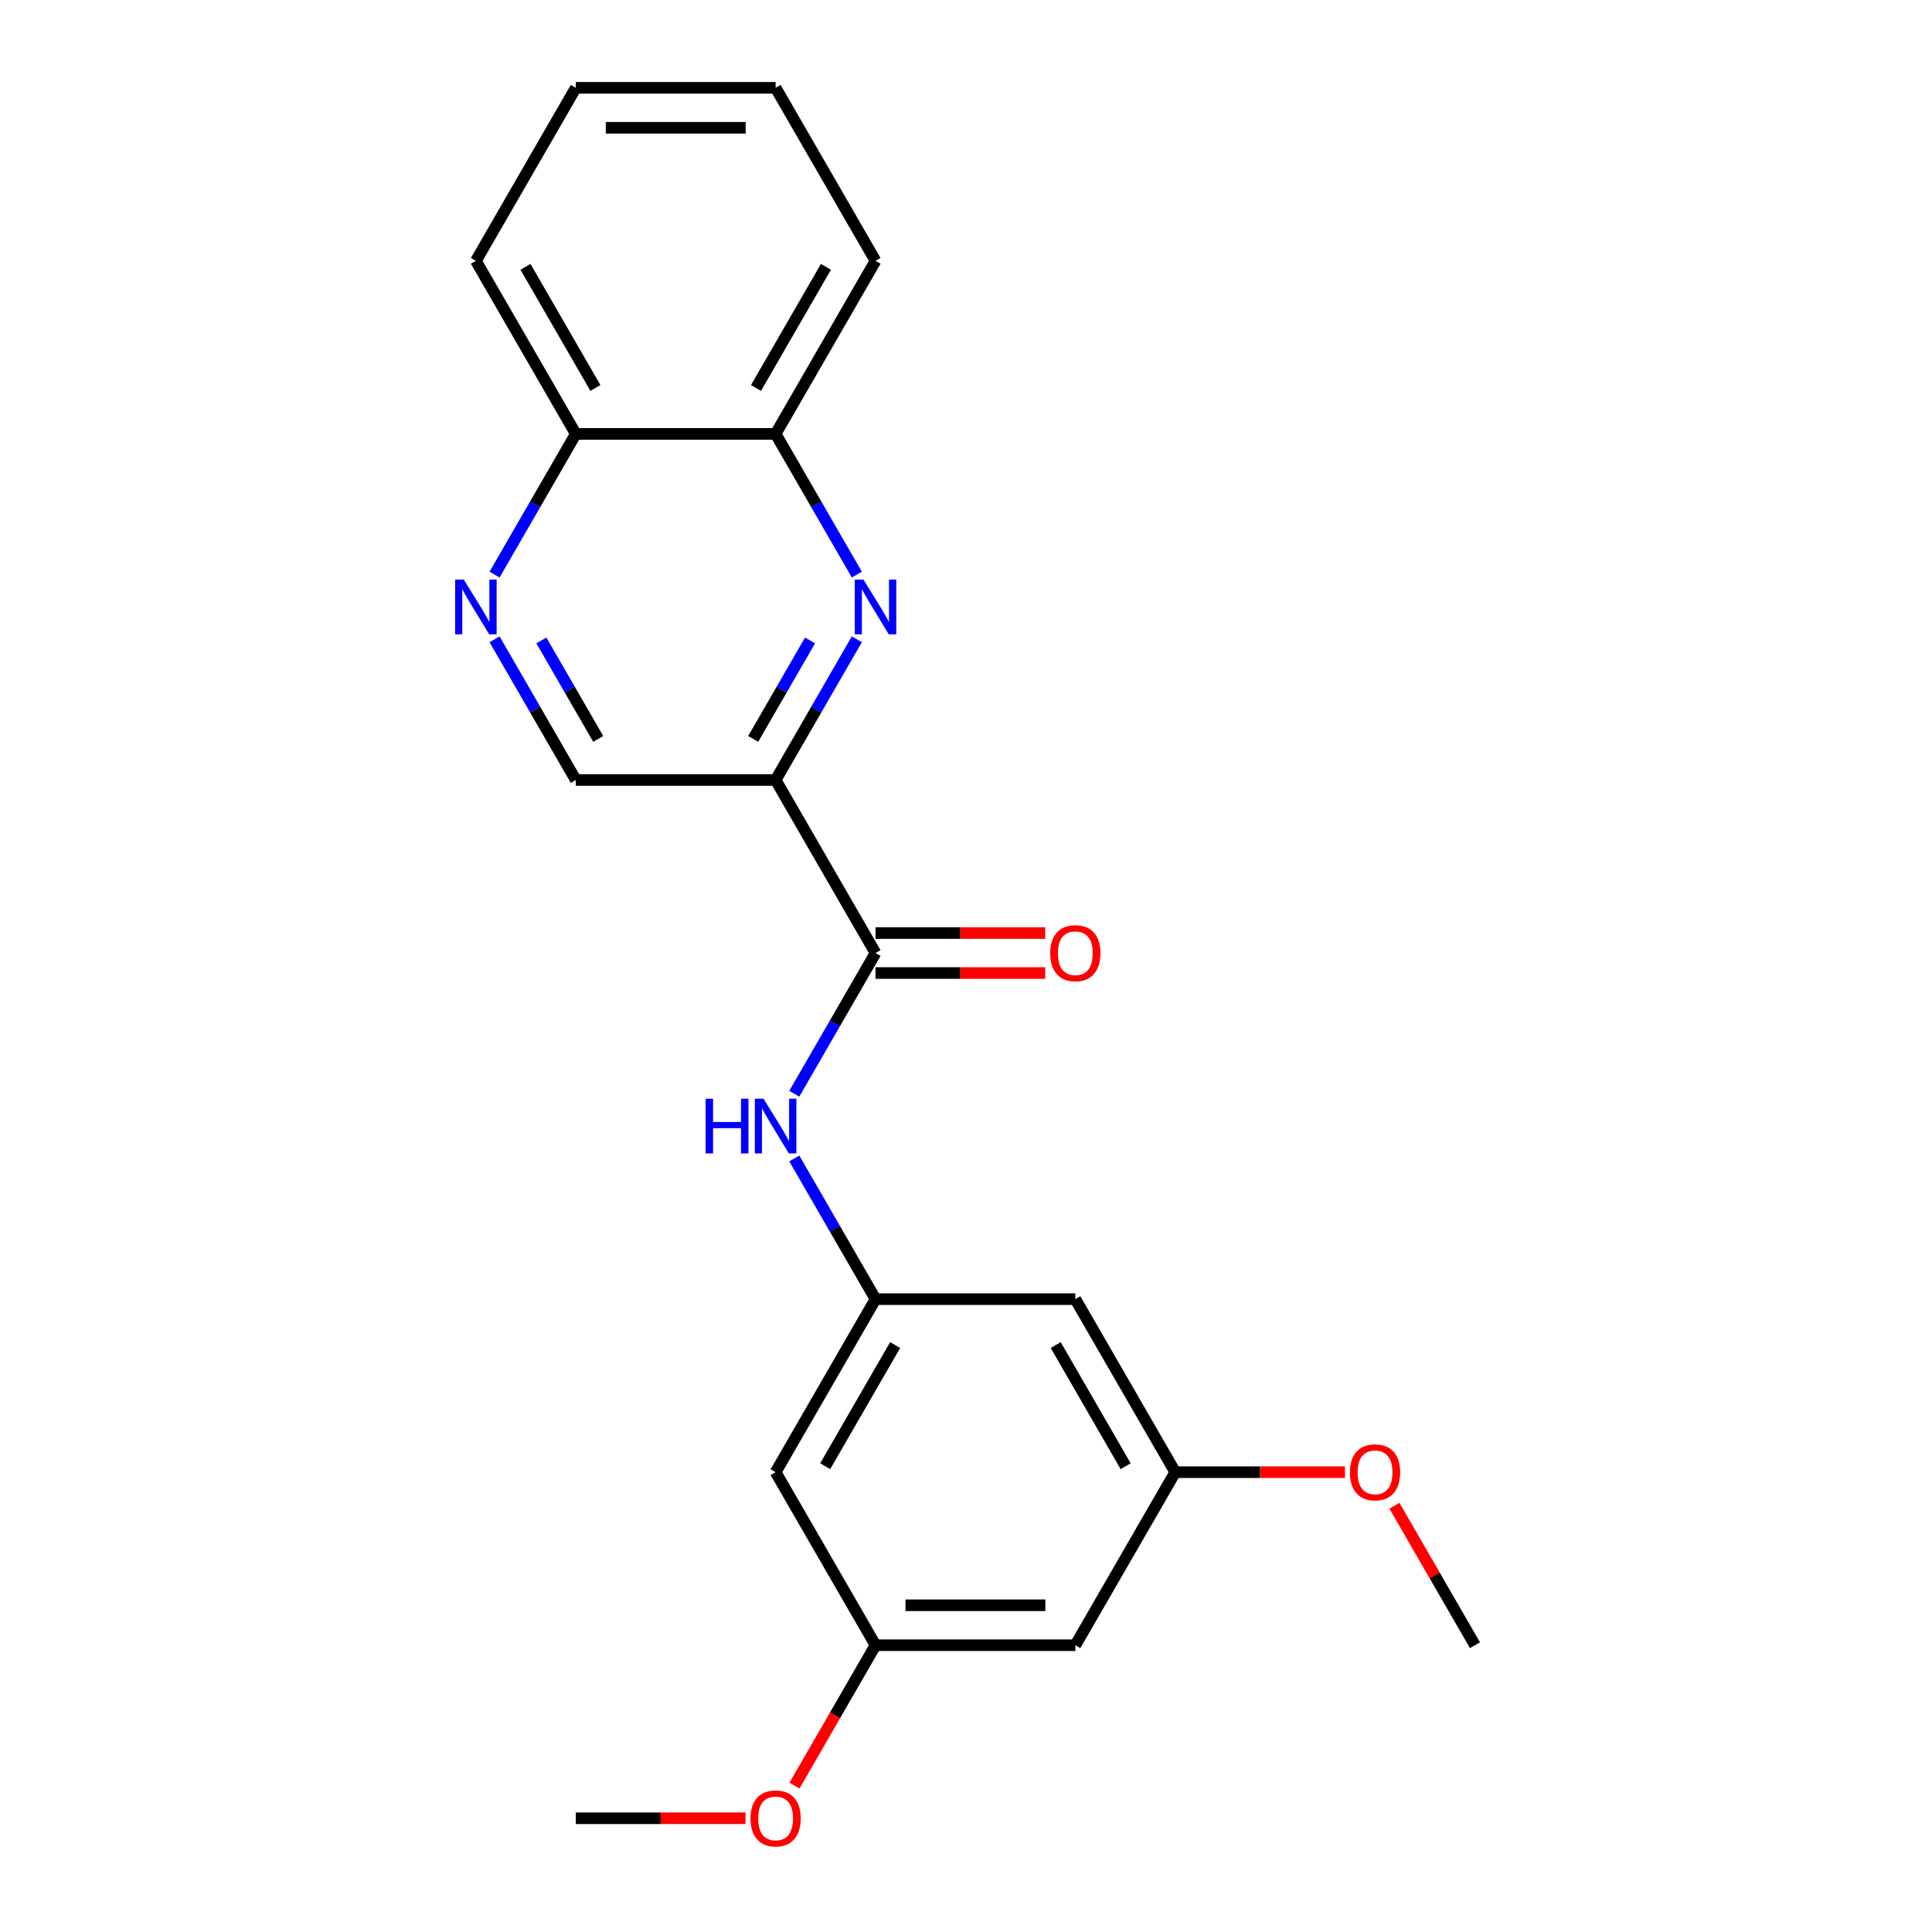 <?xml version='1.0' encoding='iso-8859-1'?>
<svg version='1.1' baseProfile='full'
              xmlns='http://www.w3.org/2000/svg'
                      xmlns:rdkit='http://www.rdkit.org/xml'
                      xmlns:xlink='http://www.w3.org/1999/xlink'
                  xml:space='preserve'
width='1000px' height='1000px' viewBox='0 0 1000 1000'>
<!-- END OF HEADER -->
<rect style='opacity:1.0;fill:#FFFFFF;stroke:none' width='1000' height='1000' x='0' y='0'> </rect>
<path class='bond-0' d='M 401.457,403.725 L 422.479,367.314' style='fill:none;fill-rule:evenodd;stroke:#000000;stroke-width:6px;stroke-linecap:butt;stroke-linejoin:miter;stroke-opacity:1' />
<path class='bond-0' d='M 422.479,367.314 L 443.501,330.903' style='fill:none;fill-rule:evenodd;stroke:#0000FF;stroke-width:6px;stroke-linecap:butt;stroke-linejoin:miter;stroke-opacity:1' />
<path class='bond-0' d='M 389.85,382.459 L 404.565,356.971' style='fill:none;fill-rule:evenodd;stroke:#000000;stroke-width:6px;stroke-linecap:butt;stroke-linejoin:miter;stroke-opacity:1' />
<path class='bond-0' d='M 404.565,356.971 L 419.281,331.484' style='fill:none;fill-rule:evenodd;stroke:#0000FF;stroke-width:6px;stroke-linecap:butt;stroke-linejoin:miter;stroke-opacity:1' />
<path class='bond-1' d='M 401.457,403.725 L 453.169,493.292' style='fill:none;fill-rule:evenodd;stroke:#000000;stroke-width:6px;stroke-linecap:butt;stroke-linejoin:miter;stroke-opacity:1' />
<path class='bond-6' d='M 401.457,403.725 L 298.033,403.725' style='fill:none;fill-rule:evenodd;stroke:#000000;stroke-width:6px;stroke-linecap:butt;stroke-linejoin:miter;stroke-opacity:1' />
<path class='bond-5' d='M 443.501,297.412 L 422.479,261.001' style='fill:none;fill-rule:evenodd;stroke:#0000FF;stroke-width:6px;stroke-linecap:butt;stroke-linejoin:miter;stroke-opacity:1' />
<path class='bond-5' d='M 422.479,261.001 L 401.457,224.59' style='fill:none;fill-rule:evenodd;stroke:#000000;stroke-width:6px;stroke-linecap:butt;stroke-linejoin:miter;stroke-opacity:1' />
<path class='bond-2' d='M 453.169,493.292 L 432.147,529.703' style='fill:none;fill-rule:evenodd;stroke:#000000;stroke-width:6px;stroke-linecap:butt;stroke-linejoin:miter;stroke-opacity:1' />
<path class='bond-2' d='M 432.147,529.703 L 411.125,566.114' style='fill:none;fill-rule:evenodd;stroke:#0000FF;stroke-width:6px;stroke-linecap:butt;stroke-linejoin:miter;stroke-opacity:1' />
<path class='bond-9' d='M 453.169,503.635 L 497.088,503.635' style='fill:none;fill-rule:evenodd;stroke:#000000;stroke-width:6px;stroke-linecap:butt;stroke-linejoin:miter;stroke-opacity:1' />
<path class='bond-9' d='M 497.088,503.635 L 541.007,503.635' style='fill:none;fill-rule:evenodd;stroke:#FF0000;stroke-width:6px;stroke-linecap:butt;stroke-linejoin:miter;stroke-opacity:1' />
<path class='bond-9' d='M 453.169,482.95 L 497.088,482.95' style='fill:none;fill-rule:evenodd;stroke:#000000;stroke-width:6px;stroke-linecap:butt;stroke-linejoin:miter;stroke-opacity:1' />
<path class='bond-9' d='M 497.088,482.95 L 541.007,482.95' style='fill:none;fill-rule:evenodd;stroke:#FF0000;stroke-width:6px;stroke-linecap:butt;stroke-linejoin:miter;stroke-opacity:1' />
<path class='bond-4' d='M 411.125,599.606 L 432.147,636.016' style='fill:none;fill-rule:evenodd;stroke:#0000FF;stroke-width:6px;stroke-linecap:butt;stroke-linejoin:miter;stroke-opacity:1' />
<path class='bond-4' d='M 432.147,636.016 L 453.169,672.427' style='fill:none;fill-rule:evenodd;stroke:#000000;stroke-width:6px;stroke-linecap:butt;stroke-linejoin:miter;stroke-opacity:1' />
<path class='bond-3' d='M 255.99,330.903 L 277.011,367.314' style='fill:none;fill-rule:evenodd;stroke:#0000FF;stroke-width:6px;stroke-linecap:butt;stroke-linejoin:miter;stroke-opacity:1' />
<path class='bond-3' d='M 277.011,367.314 L 298.033,403.725' style='fill:none;fill-rule:evenodd;stroke:#000000;stroke-width:6px;stroke-linecap:butt;stroke-linejoin:miter;stroke-opacity:1' />
<path class='bond-3' d='M 280.21,331.484 L 294.925,356.971' style='fill:none;fill-rule:evenodd;stroke:#0000FF;stroke-width:6px;stroke-linecap:butt;stroke-linejoin:miter;stroke-opacity:1' />
<path class='bond-3' d='M 294.925,356.971 L 309.64,382.459' style='fill:none;fill-rule:evenodd;stroke:#000000;stroke-width:6px;stroke-linecap:butt;stroke-linejoin:miter;stroke-opacity:1' />
<path class='bond-10' d='M 255.99,297.412 L 277.011,261.001' style='fill:none;fill-rule:evenodd;stroke:#0000FF;stroke-width:6px;stroke-linecap:butt;stroke-linejoin:miter;stroke-opacity:1' />
<path class='bond-10' d='M 277.011,261.001 L 298.033,224.59' style='fill:none;fill-rule:evenodd;stroke:#000000;stroke-width:6px;stroke-linecap:butt;stroke-linejoin:miter;stroke-opacity:1' />
<path class='bond-7' d='M 453.169,672.427 L 401.457,761.995' style='fill:none;fill-rule:evenodd;stroke:#000000;stroke-width:6px;stroke-linecap:butt;stroke-linejoin:miter;stroke-opacity:1' />
<path class='bond-7' d='M 463.326,696.205 L 427.127,758.902' style='fill:none;fill-rule:evenodd;stroke:#000000;stroke-width:6px;stroke-linecap:butt;stroke-linejoin:miter;stroke-opacity:1' />
<path class='bond-8' d='M 453.169,672.427 L 556.593,672.427' style='fill:none;fill-rule:evenodd;stroke:#000000;stroke-width:6px;stroke-linecap:butt;stroke-linejoin:miter;stroke-opacity:1' />
<path class='bond-16' d='M 401.457,224.59 L 453.169,135.022' style='fill:none;fill-rule:evenodd;stroke:#000000;stroke-width:6px;stroke-linecap:butt;stroke-linejoin:miter;stroke-opacity:1' />
<path class='bond-16' d='M 391.3,200.812 L 427.499,138.115' style='fill:none;fill-rule:evenodd;stroke:#000000;stroke-width:6px;stroke-linecap:butt;stroke-linejoin:miter;stroke-opacity:1' />
<path class='bond-22' d='M 401.457,224.59 L 298.033,224.59' style='fill:none;fill-rule:evenodd;stroke:#000000;stroke-width:6px;stroke-linecap:butt;stroke-linejoin:miter;stroke-opacity:1' />
<path class='bond-11' d='M 401.457,761.995 L 453.169,851.563' style='fill:none;fill-rule:evenodd;stroke:#000000;stroke-width:6px;stroke-linecap:butt;stroke-linejoin:miter;stroke-opacity:1' />
<path class='bond-12' d='M 556.593,672.427 L 608.304,761.995' style='fill:none;fill-rule:evenodd;stroke:#000000;stroke-width:6px;stroke-linecap:butt;stroke-linejoin:miter;stroke-opacity:1' />
<path class='bond-12' d='M 546.436,696.205 L 582.634,758.902' style='fill:none;fill-rule:evenodd;stroke:#000000;stroke-width:6px;stroke-linecap:butt;stroke-linejoin:miter;stroke-opacity:1' />
<path class='bond-17' d='M 298.033,224.59 L 246.321,135.022' style='fill:none;fill-rule:evenodd;stroke:#000000;stroke-width:6px;stroke-linecap:butt;stroke-linejoin:miter;stroke-opacity:1' />
<path class='bond-17' d='M 308.19,200.812 L 271.992,138.115' style='fill:none;fill-rule:evenodd;stroke:#000000;stroke-width:6px;stroke-linecap:butt;stroke-linejoin:miter;stroke-opacity:1' />
<path class='bond-14' d='M 453.169,851.563 L 432.193,887.894' style='fill:none;fill-rule:evenodd;stroke:#000000;stroke-width:6px;stroke-linecap:butt;stroke-linejoin:miter;stroke-opacity:1' />
<path class='bond-14' d='M 432.193,887.894 L 411.218,924.225' style='fill:none;fill-rule:evenodd;stroke:#FF0000;stroke-width:6px;stroke-linecap:butt;stroke-linejoin:miter;stroke-opacity:1' />
<path class='bond-24' d='M 453.169,851.563 L 556.593,851.563' style='fill:none;fill-rule:evenodd;stroke:#000000;stroke-width:6px;stroke-linecap:butt;stroke-linejoin:miter;stroke-opacity:1' />
<path class='bond-24' d='M 468.682,830.878 L 541.079,830.878' style='fill:none;fill-rule:evenodd;stroke:#000000;stroke-width:6px;stroke-linecap:butt;stroke-linejoin:miter;stroke-opacity:1' />
<path class='bond-13' d='M 608.304,761.995 L 556.593,851.563' style='fill:none;fill-rule:evenodd;stroke:#000000;stroke-width:6px;stroke-linecap:butt;stroke-linejoin:miter;stroke-opacity:1' />
<path class='bond-15' d='M 608.304,761.995 L 652.224,761.995' style='fill:none;fill-rule:evenodd;stroke:#000000;stroke-width:6px;stroke-linecap:butt;stroke-linejoin:miter;stroke-opacity:1' />
<path class='bond-15' d='M 652.224,761.995 L 696.143,761.995' style='fill:none;fill-rule:evenodd;stroke:#FF0000;stroke-width:6px;stroke-linecap:butt;stroke-linejoin:miter;stroke-opacity:1' />
<path class='bond-19' d='M 385.871,941.13 L 341.952,941.13' style='fill:none;fill-rule:evenodd;stroke:#FF0000;stroke-width:6px;stroke-linecap:butt;stroke-linejoin:miter;stroke-opacity:1' />
<path class='bond-19' d='M 341.952,941.13 L 298.033,941.13' style='fill:none;fill-rule:evenodd;stroke:#000000;stroke-width:6px;stroke-linecap:butt;stroke-linejoin:miter;stroke-opacity:1' />
<path class='bond-18' d='M 721.743,779.341 L 742.591,815.452' style='fill:none;fill-rule:evenodd;stroke:#FF0000;stroke-width:6px;stroke-linecap:butt;stroke-linejoin:miter;stroke-opacity:1' />
<path class='bond-18' d='M 742.591,815.452 L 763.44,851.563' style='fill:none;fill-rule:evenodd;stroke:#000000;stroke-width:6px;stroke-linecap:butt;stroke-linejoin:miter;stroke-opacity:1' />
<path class='bond-20' d='M 453.169,135.022 L 401.457,45.455' style='fill:none;fill-rule:evenodd;stroke:#000000;stroke-width:6px;stroke-linecap:butt;stroke-linejoin:miter;stroke-opacity:1' />
<path class='bond-21' d='M 246.321,135.022 L 298.033,45.455' style='fill:none;fill-rule:evenodd;stroke:#000000;stroke-width:6px;stroke-linecap:butt;stroke-linejoin:miter;stroke-opacity:1' />
<path class='bond-23' d='M 401.457,45.455 L 298.033,45.455' style='fill:none;fill-rule:evenodd;stroke:#000000;stroke-width:6px;stroke-linecap:butt;stroke-linejoin:miter;stroke-opacity:1' />
<path class='bond-23' d='M 385.944,66.139 L 313.547,66.139' style='fill:none;fill-rule:evenodd;stroke:#000000;stroke-width:6px;stroke-linecap:butt;stroke-linejoin:miter;stroke-opacity:1' />
<path  class='atom-1' d='M 446.909 299.997
L 456.189 314.997
Q 457.109 316.477, 458.589 319.157
Q 460.069 321.837, 460.149 321.997
L 460.149 299.997
L 463.909 299.997
L 463.909 328.317
L 460.029 328.317
L 450.069 311.917
Q 448.909 309.997, 447.669 307.797
Q 446.469 305.597, 446.109 304.917
L 446.109 328.317
L 442.429 328.317
L 442.429 299.997
L 446.909 299.997
' fill='#0000FF'/>
<path  class='atom-3' d='M 365.237 568.7
L 369.077 568.7
L 369.077 580.74
L 383.557 580.74
L 383.557 568.7
L 387.397 568.7
L 387.397 597.02
L 383.557 597.02
L 383.557 583.94
L 369.077 583.94
L 369.077 597.02
L 365.237 597.02
L 365.237 568.7
' fill='#0000FF'/>
<path  class='atom-3' d='M 395.197 568.7
L 404.477 583.7
Q 405.397 585.18, 406.877 587.86
Q 408.357 590.54, 408.437 590.7
L 408.437 568.7
L 412.197 568.7
L 412.197 597.02
L 408.317 597.02
L 398.357 580.62
Q 397.197 578.7, 395.957 576.5
Q 394.757 574.3, 394.397 573.62
L 394.397 597.02
L 390.717 597.02
L 390.717 568.7
L 395.197 568.7
' fill='#0000FF'/>
<path  class='atom-4' d='M 240.061 299.997
L 249.341 314.997
Q 250.261 316.477, 251.741 319.157
Q 253.221 321.837, 253.301 321.997
L 253.301 299.997
L 257.061 299.997
L 257.061 328.317
L 253.181 328.317
L 243.221 311.917
Q 242.061 309.997, 240.821 307.797
Q 239.621 305.597, 239.261 304.917
L 239.261 328.317
L 235.581 328.317
L 235.581 299.997
L 240.061 299.997
' fill='#0000FF'/>
<path  class='atom-10' d='M 543.593 493.372
Q 543.593 486.572, 546.953 482.772
Q 550.313 478.972, 556.593 478.972
Q 562.873 478.972, 566.233 482.772
Q 569.593 486.572, 569.593 493.372
Q 569.593 500.252, 566.193 504.172
Q 562.793 508.052, 556.593 508.052
Q 550.353 508.052, 546.953 504.172
Q 543.593 500.292, 543.593 493.372
M 556.593 504.852
Q 560.913 504.852, 563.233 501.972
Q 565.593 499.052, 565.593 493.372
Q 565.593 487.812, 563.233 485.012
Q 560.913 482.172, 556.593 482.172
Q 552.273 482.172, 549.913 484.972
Q 547.593 487.772, 547.593 493.372
Q 547.593 499.092, 549.913 501.972
Q 552.273 504.852, 556.593 504.852
' fill='#FF0000'/>
<path  class='atom-15' d='M 388.457 941.21
Q 388.457 934.41, 391.817 930.61
Q 395.177 926.81, 401.457 926.81
Q 407.737 926.81, 411.097 930.61
Q 414.457 934.41, 414.457 941.21
Q 414.457 948.09, 411.057 952.01
Q 407.657 955.89, 401.457 955.89
Q 395.217 955.89, 391.817 952.01
Q 388.457 948.13, 388.457 941.21
M 401.457 952.69
Q 405.777 952.69, 408.097 949.81
Q 410.457 946.89, 410.457 941.21
Q 410.457 935.65, 408.097 932.85
Q 405.777 930.01, 401.457 930.01
Q 397.137 930.01, 394.777 932.81
Q 392.457 935.61, 392.457 941.21
Q 392.457 946.93, 394.777 949.81
Q 397.137 952.69, 401.457 952.69
' fill='#FF0000'/>
<path  class='atom-16' d='M 698.728 762.075
Q 698.728 755.275, 702.088 751.475
Q 705.448 747.675, 711.728 747.675
Q 718.008 747.675, 721.368 751.475
Q 724.728 755.275, 724.728 762.075
Q 724.728 768.955, 721.328 772.875
Q 717.928 776.755, 711.728 776.755
Q 705.488 776.755, 702.088 772.875
Q 698.728 768.995, 698.728 762.075
M 711.728 773.555
Q 716.048 773.555, 718.368 770.675
Q 720.728 767.755, 720.728 762.075
Q 720.728 756.515, 718.368 753.715
Q 716.048 750.875, 711.728 750.875
Q 707.408 750.875, 705.048 753.675
Q 702.728 756.475, 702.728 762.075
Q 702.728 767.795, 705.048 770.675
Q 707.408 773.555, 711.728 773.555
' fill='#FF0000'/>
</svg>
